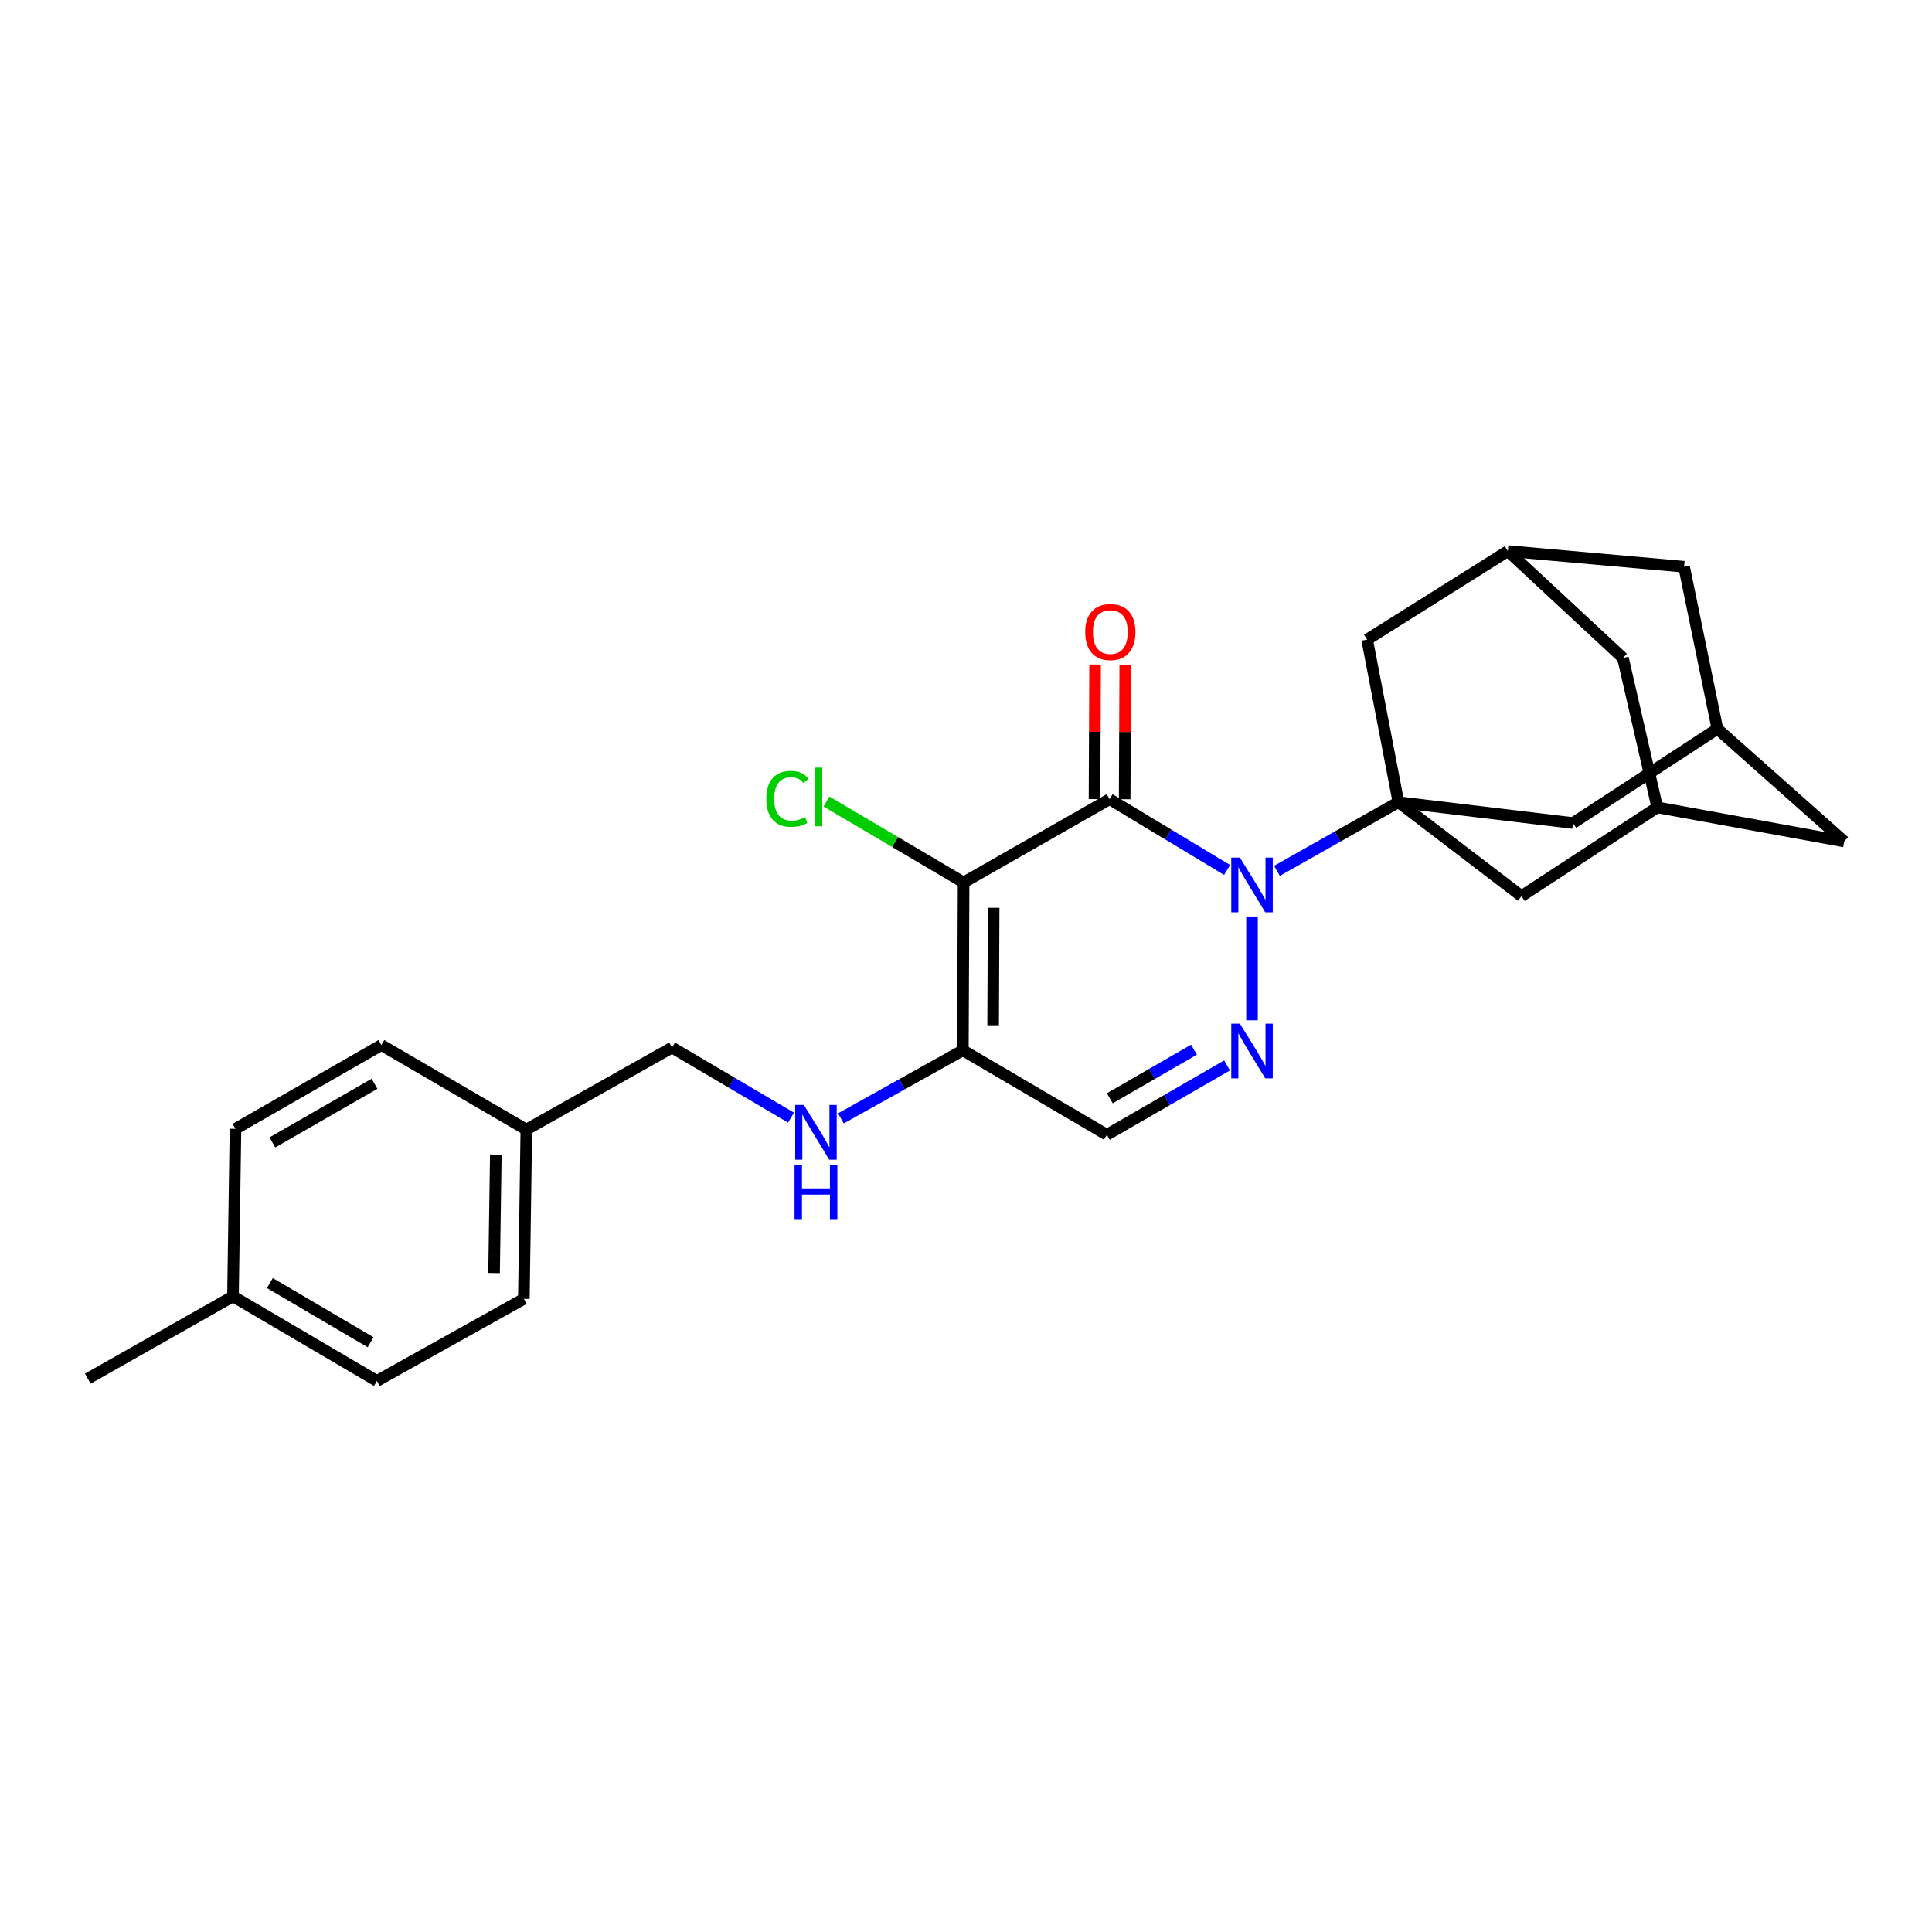 <?xml version='1.0' encoding='iso-8859-1'?>
<svg version='1.1' baseProfile='full'
              xmlns='http://www.w3.org/2000/svg'
                      xmlns:rdkit='http://www.rdkit.org/xml'
                      xmlns:xlink='http://www.w3.org/1999/xlink'
                  xml:space='preserve'
width='1000px' height='1000px' viewBox='0 0 1000 1000'>
<!-- END OF HEADER -->
<rect style='opacity:1.0;fill:#FFFFFF;stroke:none' width='1000' height='1000' x='0' y='0'> </rect>
<path class='bond-0' d='M 635.146,450.291 L 604.734,431.971' style='fill:none;fill-rule:evenodd;stroke:#0000FF;stroke-width:6px;stroke-linecap:butt;stroke-linejoin:miter;stroke-opacity:1' />
<path class='bond-0' d='M 604.734,431.971 L 574.322,413.65' style='fill:none;fill-rule:evenodd;stroke:#000000;stroke-width:6px;stroke-linecap:butt;stroke-linejoin:miter;stroke-opacity:1' />
<path class='bond-2' d='M 660.955,450.751 L 692.39,432.973' style='fill:none;fill-rule:evenodd;stroke:#0000FF;stroke-width:6px;stroke-linecap:butt;stroke-linejoin:miter;stroke-opacity:1' />
<path class='bond-2' d='M 692.39,432.973 L 723.826,415.194' style='fill:none;fill-rule:evenodd;stroke:#000000;stroke-width:6px;stroke-linecap:butt;stroke-linejoin:miter;stroke-opacity:1' />
<path class='bond-3' d='M 648.038,474.365 L 648.038,528.106' style='fill:none;fill-rule:evenodd;stroke:#0000FF;stroke-width:6px;stroke-linecap:butt;stroke-linejoin:miter;stroke-opacity:1' />
<path class='bond-1' d='M 574.322,413.65 L 498.76,456.764' style='fill:none;fill-rule:evenodd;stroke:#000000;stroke-width:6px;stroke-linecap:butt;stroke-linejoin:miter;stroke-opacity:1' />
<path class='bond-10' d='M 582.127,413.685 L 582.28,378.851' style='fill:none;fill-rule:evenodd;stroke:#000000;stroke-width:6px;stroke-linecap:butt;stroke-linejoin:miter;stroke-opacity:1' />
<path class='bond-10' d='M 582.28,378.851 L 582.434,344.017' style='fill:none;fill-rule:evenodd;stroke:#FF0000;stroke-width:6px;stroke-linecap:butt;stroke-linejoin:miter;stroke-opacity:1' />
<path class='bond-10' d='M 566.518,413.616 L 566.672,378.782' style='fill:none;fill-rule:evenodd;stroke:#000000;stroke-width:6px;stroke-linecap:butt;stroke-linejoin:miter;stroke-opacity:1' />
<path class='bond-10' d='M 566.672,378.782 L 566.825,343.948' style='fill:none;fill-rule:evenodd;stroke:#FF0000;stroke-width:6px;stroke-linecap:butt;stroke-linejoin:miter;stroke-opacity:1' />
<path class='bond-14' d='M 498.76,456.764 L 463.269,435.816' style='fill:none;fill-rule:evenodd;stroke:#000000;stroke-width:6px;stroke-linecap:butt;stroke-linejoin:miter;stroke-opacity:1' />
<path class='bond-14' d='M 463.269,435.816 L 427.778,414.868' style='fill:none;fill-rule:evenodd;stroke:#00CC00;stroke-width:6px;stroke-linecap:butt;stroke-linejoin:miter;stroke-opacity:1' />
<path class='bond-26' d='M 498.76,456.764 L 498.378,543.626' style='fill:none;fill-rule:evenodd;stroke:#000000;stroke-width:6px;stroke-linecap:butt;stroke-linejoin:miter;stroke-opacity:1' />
<path class='bond-26' d='M 514.311,469.862 L 514.044,530.665' style='fill:none;fill-rule:evenodd;stroke:#000000;stroke-width:6px;stroke-linecap:butt;stroke-linejoin:miter;stroke-opacity:1' />
<path class='bond-7' d='M 723.826,415.194 L 787.517,463.832' style='fill:none;fill-rule:evenodd;stroke:#000000;stroke-width:6px;stroke-linecap:butt;stroke-linejoin:miter;stroke-opacity:1' />
<path class='bond-8' d='M 723.826,415.194 L 707.619,331.047' style='fill:none;fill-rule:evenodd;stroke:#000000;stroke-width:6px;stroke-linecap:butt;stroke-linejoin:miter;stroke-opacity:1' />
<path class='bond-9' d='M 723.826,415.194 L 814.164,426.007' style='fill:none;fill-rule:evenodd;stroke:#000000;stroke-width:6px;stroke-linecap:butt;stroke-linejoin:miter;stroke-opacity:1' />
<path class='bond-5' d='M 635.129,551.455 L 604.015,569.405' style='fill:none;fill-rule:evenodd;stroke:#0000FF;stroke-width:6px;stroke-linecap:butt;stroke-linejoin:miter;stroke-opacity:1' />
<path class='bond-5' d='M 604.015,569.405 L 572.9,587.356' style='fill:none;fill-rule:evenodd;stroke:#000000;stroke-width:6px;stroke-linecap:butt;stroke-linejoin:miter;stroke-opacity:1' />
<path class='bond-5' d='M 617.995,543.32 L 596.215,555.885' style='fill:none;fill-rule:evenodd;stroke:#0000FF;stroke-width:6px;stroke-linecap:butt;stroke-linejoin:miter;stroke-opacity:1' />
<path class='bond-5' d='M 596.215,555.885 L 574.435,568.451' style='fill:none;fill-rule:evenodd;stroke:#000000;stroke-width:6px;stroke-linecap:butt;stroke-linejoin:miter;stroke-opacity:1' />
<path class='bond-4' d='M 498.378,543.626 L 572.9,587.356' style='fill:none;fill-rule:evenodd;stroke:#000000;stroke-width:6px;stroke-linecap:butt;stroke-linejoin:miter;stroke-opacity:1' />
<path class='bond-6' d='M 498.378,543.626 L 466.817,561.247' style='fill:none;fill-rule:evenodd;stroke:#000000;stroke-width:6px;stroke-linecap:butt;stroke-linejoin:miter;stroke-opacity:1' />
<path class='bond-6' d='M 466.817,561.247 L 435.256,578.869' style='fill:none;fill-rule:evenodd;stroke:#0000FF;stroke-width:6px;stroke-linecap:butt;stroke-linejoin:miter;stroke-opacity:1' />
<path class='bond-18' d='M 409.438,578.482 L 378.64,560.343' style='fill:none;fill-rule:evenodd;stroke:#0000FF;stroke-width:6px;stroke-linecap:butt;stroke-linejoin:miter;stroke-opacity:1' />
<path class='bond-18' d='M 378.64,560.343 L 347.843,542.204' style='fill:none;fill-rule:evenodd;stroke:#000000;stroke-width:6px;stroke-linecap:butt;stroke-linejoin:miter;stroke-opacity:1' />
<path class='bond-11' d='M 787.517,463.832 L 857.79,417.899' style='fill:none;fill-rule:evenodd;stroke:#000000;stroke-width:6px;stroke-linecap:butt;stroke-linejoin:miter;stroke-opacity:1' />
<path class='bond-13' d='M 707.619,331.047 L 780.459,285.236' style='fill:none;fill-rule:evenodd;stroke:#000000;stroke-width:6px;stroke-linecap:butt;stroke-linejoin:miter;stroke-opacity:1' />
<path class='bond-12' d='M 814.164,426.007 L 888.92,377.239' style='fill:none;fill-rule:evenodd;stroke:#000000;stroke-width:6px;stroke-linecap:butt;stroke-linejoin:miter;stroke-opacity:1' />
<path class='bond-27' d='M 857.79,417.899 L 954.545,435.537' style='fill:none;fill-rule:evenodd;stroke:#000000;stroke-width:6px;stroke-linecap:butt;stroke-linejoin:miter;stroke-opacity:1' />
<path class='bond-29' d='M 857.79,417.899 L 840.031,340.568' style='fill:none;fill-rule:evenodd;stroke:#000000;stroke-width:6px;stroke-linecap:butt;stroke-linejoin:miter;stroke-opacity:1' />
<path class='bond-15' d='M 888.92,377.239 L 871.682,293.352' style='fill:none;fill-rule:evenodd;stroke:#000000;stroke-width:6px;stroke-linecap:butt;stroke-linejoin:miter;stroke-opacity:1' />
<path class='bond-16' d='M 888.92,377.239 L 954.545,435.537' style='fill:none;fill-rule:evenodd;stroke:#000000;stroke-width:6px;stroke-linecap:butt;stroke-linejoin:miter;stroke-opacity:1' />
<path class='bond-17' d='M 780.459,285.236 L 840.031,340.568' style='fill:none;fill-rule:evenodd;stroke:#000000;stroke-width:6px;stroke-linecap:butt;stroke-linejoin:miter;stroke-opacity:1' />
<path class='bond-28' d='M 780.459,285.236 L 871.682,293.352' style='fill:none;fill-rule:evenodd;stroke:#000000;stroke-width:6px;stroke-linecap:butt;stroke-linejoin:miter;stroke-opacity:1' />
<path class='bond-19' d='M 347.843,542.204 L 272.437,584.676' style='fill:none;fill-rule:evenodd;stroke:#000000;stroke-width:6px;stroke-linecap:butt;stroke-linejoin:miter;stroke-opacity:1' />
<path class='bond-21' d='M 272.437,584.676 L 197.412,540.92' style='fill:none;fill-rule:evenodd;stroke:#000000;stroke-width:6px;stroke-linecap:butt;stroke-linejoin:miter;stroke-opacity:1' />
<path class='bond-22' d='M 272.437,584.676 L 271.145,672.292' style='fill:none;fill-rule:evenodd;stroke:#000000;stroke-width:6px;stroke-linecap:butt;stroke-linejoin:miter;stroke-opacity:1' />
<path class='bond-22' d='M 256.636,597.588 L 255.732,658.919' style='fill:none;fill-rule:evenodd;stroke:#000000;stroke-width:6px;stroke-linecap:butt;stroke-linejoin:miter;stroke-opacity:1' />
<path class='bond-20' d='M 120.592,671.008 L 195.097,714.764' style='fill:none;fill-rule:evenodd;stroke:#000000;stroke-width:6px;stroke-linecap:butt;stroke-linejoin:miter;stroke-opacity:1' />
<path class='bond-20' d='M 139.672,664.113 L 191.825,694.742' style='fill:none;fill-rule:evenodd;stroke:#000000;stroke-width:6px;stroke-linecap:butt;stroke-linejoin:miter;stroke-opacity:1' />
<path class='bond-25' d='M 120.592,671.008 L 45.455,713.594' style='fill:none;fill-rule:evenodd;stroke:#000000;stroke-width:6px;stroke-linecap:butt;stroke-linejoin:miter;stroke-opacity:1' />
<path class='bond-30' d='M 120.592,671.008 L 121.884,584.277' style='fill:none;fill-rule:evenodd;stroke:#000000;stroke-width:6px;stroke-linecap:butt;stroke-linejoin:miter;stroke-opacity:1' />
<path class='bond-23' d='M 197.412,540.92 L 121.884,584.277' style='fill:none;fill-rule:evenodd;stroke:#000000;stroke-width:6px;stroke-linecap:butt;stroke-linejoin:miter;stroke-opacity:1' />
<path class='bond-23' d='M 193.854,560.96 L 140.984,591.31' style='fill:none;fill-rule:evenodd;stroke:#000000;stroke-width:6px;stroke-linecap:butt;stroke-linejoin:miter;stroke-opacity:1' />
<path class='bond-24' d='M 271.145,672.292 L 195.097,714.764' style='fill:none;fill-rule:evenodd;stroke:#000000;stroke-width:6px;stroke-linecap:butt;stroke-linejoin:miter;stroke-opacity:1' />
<path  class='atom-0' d='M 641.778 443.896
L 651.058 458.896
Q 651.978 460.376, 653.458 463.056
Q 654.938 465.736, 655.018 465.896
L 655.018 443.896
L 658.778 443.896
L 658.778 472.216
L 654.898 472.216
L 644.938 455.816
Q 643.778 453.896, 642.538 451.696
Q 641.338 449.496, 640.978 448.816
L 640.978 472.216
L 637.298 472.216
L 637.298 443.896
L 641.778 443.896
' fill='#0000FF'/>
<path  class='atom-4' d='M 641.778 529.847
L 651.058 544.847
Q 651.978 546.327, 653.458 549.007
Q 654.938 551.687, 655.018 551.847
L 655.018 529.847
L 658.778 529.847
L 658.778 558.167
L 654.898 558.167
L 644.938 541.767
Q 643.778 539.847, 642.538 537.647
Q 641.338 535.447, 640.978 534.767
L 640.978 558.167
L 637.298 558.167
L 637.298 529.847
L 641.778 529.847
' fill='#0000FF'/>
<path  class='atom-7' d='M 416.079 571.921
L 425.359 586.921
Q 426.279 588.401, 427.759 591.081
Q 429.239 593.761, 429.319 593.921
L 429.319 571.921
L 433.079 571.921
L 433.079 600.241
L 429.199 600.241
L 419.239 583.841
Q 418.079 581.921, 416.839 579.721
Q 415.639 577.521, 415.279 576.841
L 415.279 600.241
L 411.599 600.241
L 411.599 571.921
L 416.079 571.921
' fill='#0000FF'/>
<path  class='atom-7' d='M 411.259 603.073
L 415.099 603.073
L 415.099 615.113
L 429.579 615.113
L 429.579 603.073
L 433.419 603.073
L 433.419 631.393
L 429.579 631.393
L 429.579 618.313
L 415.099 618.313
L 415.099 631.393
L 411.259 631.393
L 411.259 603.073
' fill='#0000FF'/>
<path  class='atom-11' d='M 561.704 327.138
Q 561.704 320.338, 565.064 316.538
Q 568.424 312.738, 574.704 312.738
Q 580.984 312.738, 584.344 316.538
Q 587.704 320.338, 587.704 327.138
Q 587.704 334.018, 584.304 337.938
Q 580.904 341.818, 574.704 341.818
Q 568.464 341.818, 565.064 337.938
Q 561.704 334.058, 561.704 327.138
M 574.704 338.618
Q 579.024 338.618, 581.344 335.738
Q 583.704 332.818, 583.704 327.138
Q 583.704 321.578, 581.344 318.778
Q 579.024 315.938, 574.704 315.938
Q 570.384 315.938, 568.024 318.738
Q 565.704 321.538, 565.704 327.138
Q 565.704 332.858, 568.024 335.738
Q 570.384 338.618, 574.704 338.618
' fill='#FF0000'/>
<path  class='atom-15' d='M 396.641 413.477
Q 396.641 406.437, 399.921 402.757
Q 403.241 399.037, 409.521 399.037
Q 415.361 399.037, 418.481 403.157
L 415.841 405.317
Q 413.561 402.317, 409.521 402.317
Q 405.241 402.317, 402.961 405.197
Q 400.721 408.037, 400.721 413.477
Q 400.721 419.077, 403.041 421.957
Q 405.401 424.837, 409.961 424.837
Q 413.081 424.837, 416.721 422.957
L 417.841 425.957
Q 416.361 426.917, 414.121 427.477
Q 411.881 428.037, 409.401 428.037
Q 403.241 428.037, 399.921 424.277
Q 396.641 420.517, 396.641 413.477
' fill='#00CC00'/>
<path  class='atom-15' d='M 421.921 397.317
L 425.601 397.317
L 425.601 427.677
L 421.921 427.677
L 421.921 397.317
' fill='#00CC00'/>
</svg>
